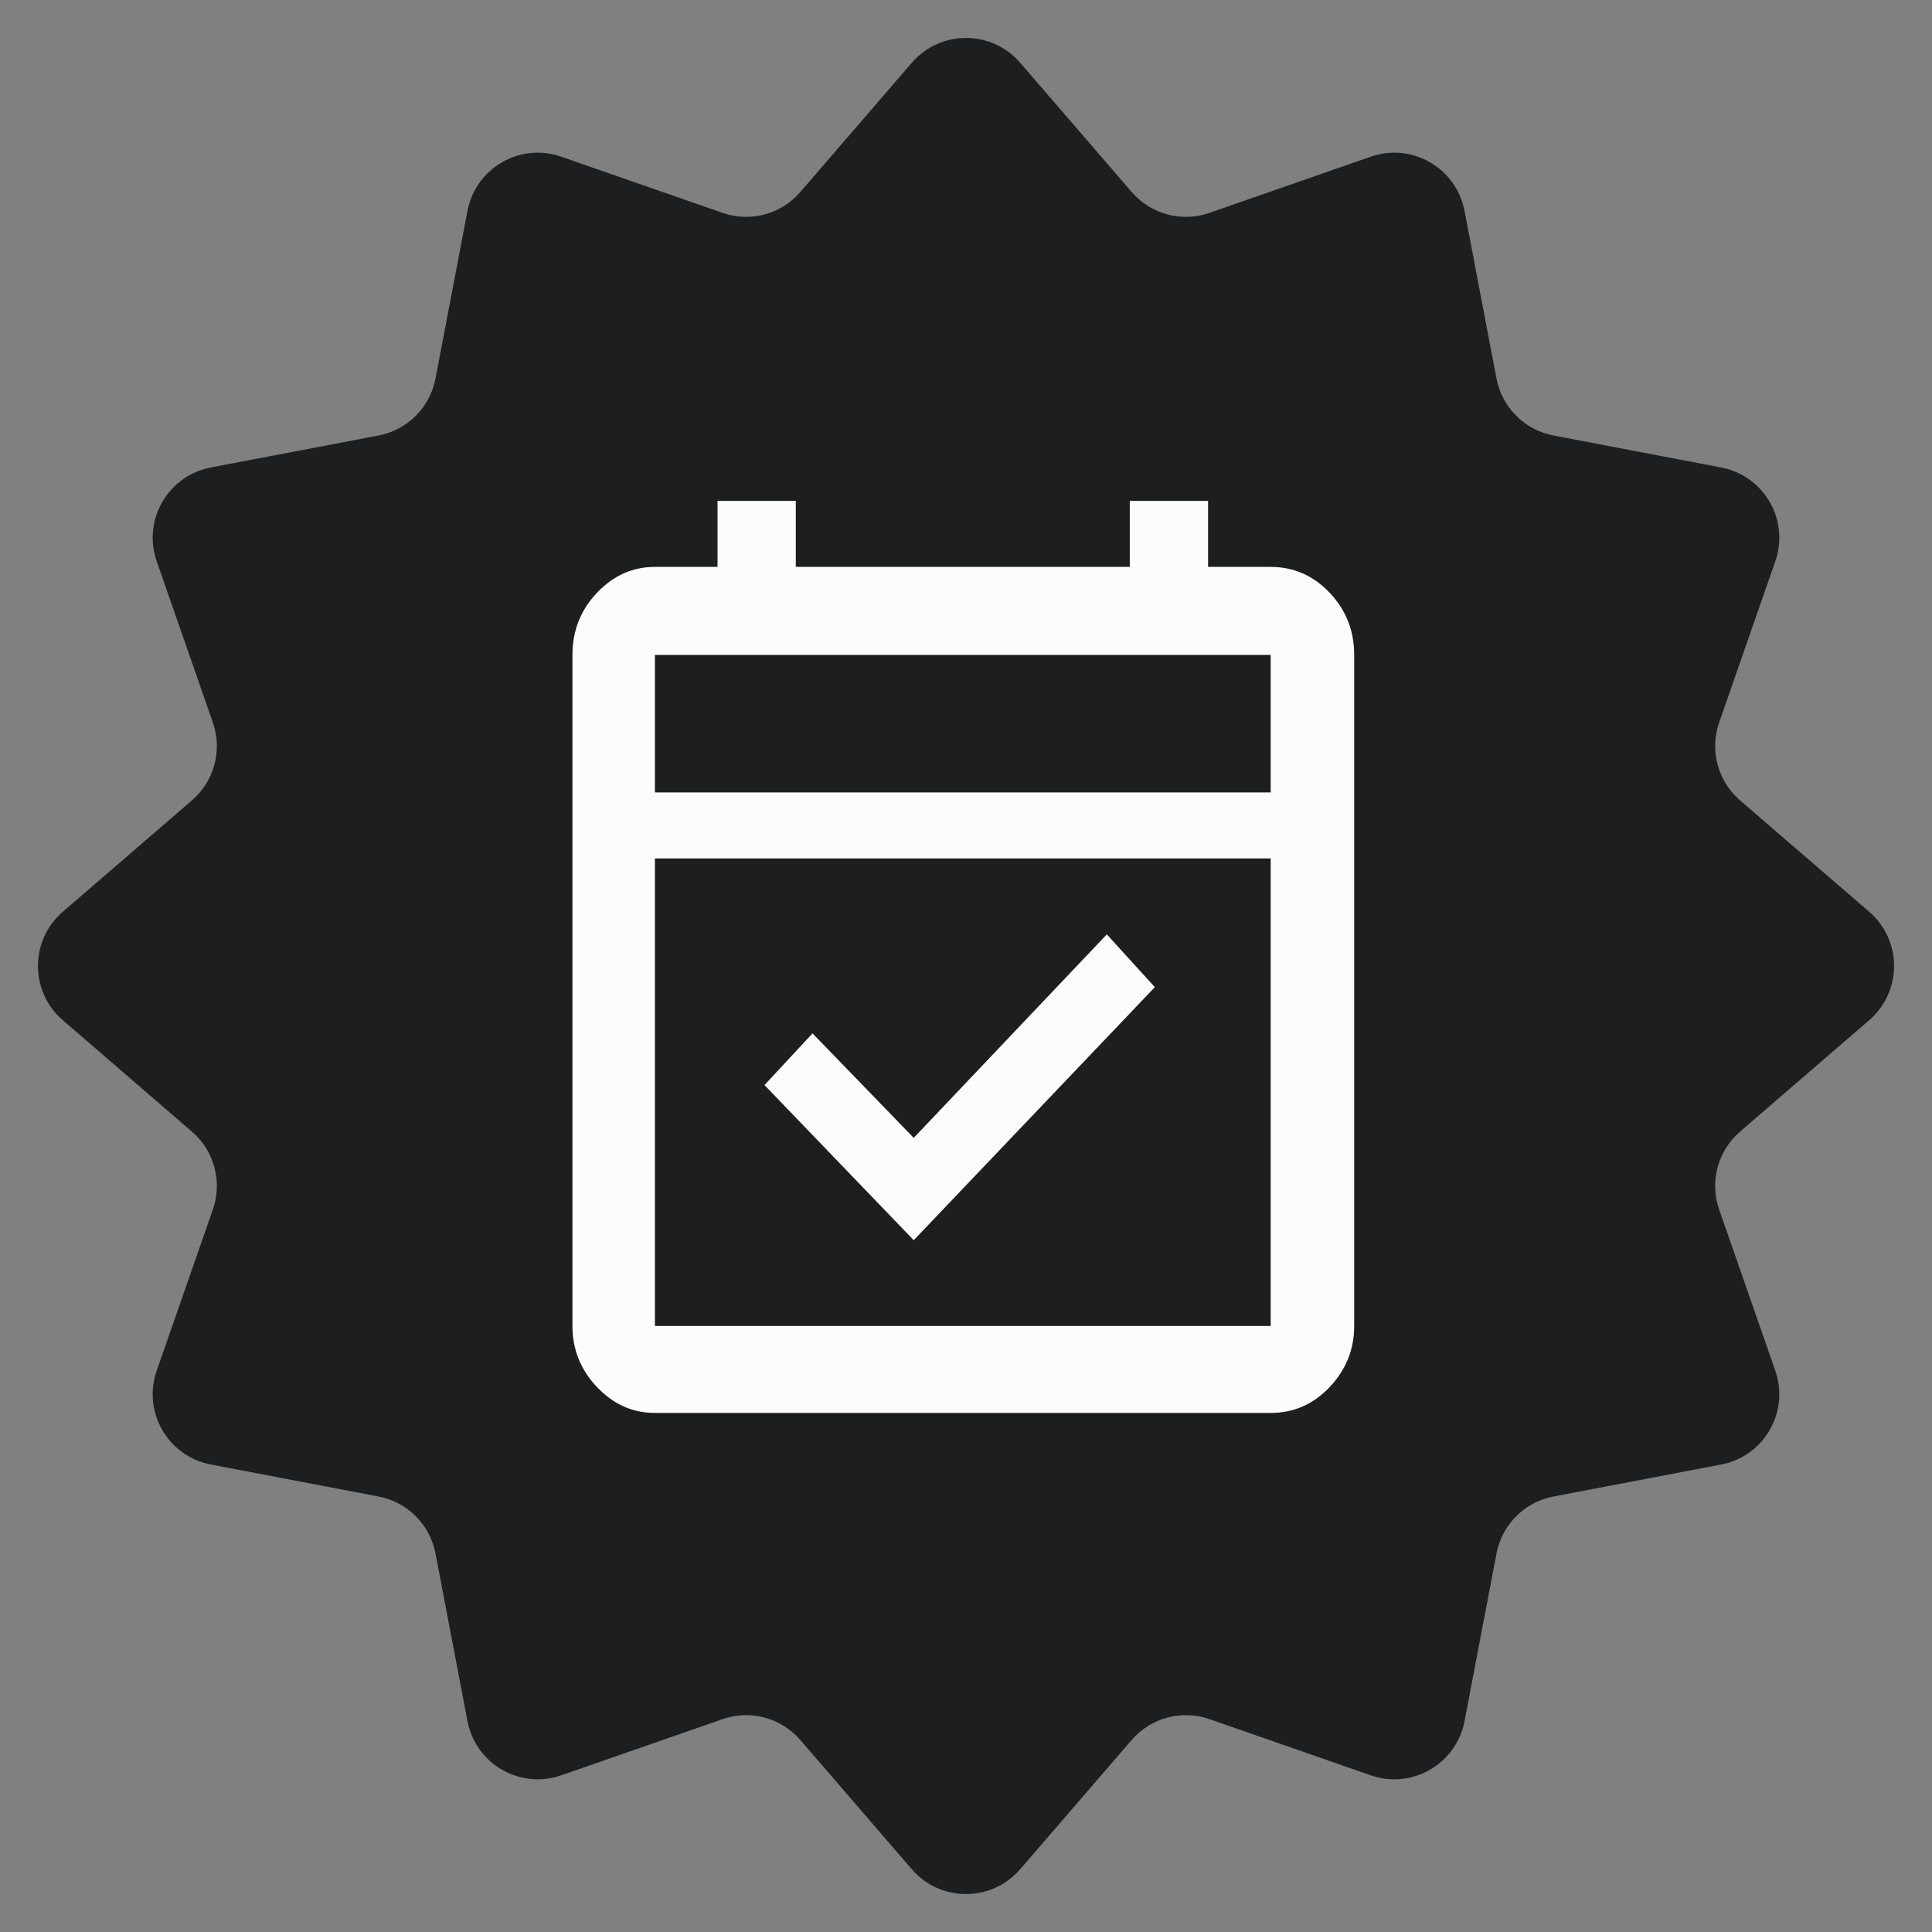 <svg width="54" height="54" viewBox="0 0 54 54" fill="none" xmlns="http://www.w3.org/2000/svg">
<rect x="0" y="0" width="54" height="54" fill="#808080" stroke="none"/>
<path d="M25.486 1.754C26.284 0.83 27.716 0.83 28.514 1.754L31.632 5.368C32.169 5.989 33.03 6.22 33.804 5.95L38.312 4.38C39.465 3.978 40.705 4.694 40.934 5.894L41.828 10.582C41.982 11.388 42.612 12.018 43.418 12.172L48.106 13.066C49.306 13.295 50.022 14.535 49.62 15.688L48.05 20.196C47.781 20.97 48.011 21.831 48.632 22.368L52.246 25.486C53.17 26.284 53.17 27.716 52.246 28.514L48.632 31.632C48.011 32.169 47.781 33.03 48.05 33.804L49.62 38.312C50.022 39.465 49.306 40.705 48.106 40.934L43.418 41.828C42.612 41.982 41.982 42.612 41.828 43.418L40.934 48.106C40.705 49.306 39.465 50.022 38.312 49.62L33.804 48.05C33.03 47.781 32.169 48.011 31.632 48.632L28.514 52.246C27.716 53.17 26.284 53.17 25.486 52.246L22.368 48.632C21.831 48.011 20.97 47.781 20.196 48.05L15.688 49.62C14.535 50.022 13.295 49.306 13.066 48.106L12.172 43.418C12.018 42.612 11.388 41.982 10.582 41.828L5.894 40.934C4.694 40.705 3.978 39.465 4.38 38.312L5.95 33.804C6.22 33.03 5.989 32.169 5.368 31.632L1.754 28.514C0.83 27.716 0.83 26.284 1.754 25.486L5.368 22.368C5.989 21.831 6.22 20.97 5.95 20.196L4.38 15.688C3.978 14.535 4.694 13.295 5.894 13.066L10.582 12.172C11.388 12.018 12.018 11.388 12.172 10.582L13.066 5.894C13.295 4.694 14.535 3.978 15.688 4.38L20.196 5.95C20.97 6.22 21.831 5.989 22.368 5.368L25.486 1.754Z" fill="#1D1E1F"/>
<path d="M25.539 34.664L21.368 30.328L22.71 28.883L25.539 31.804L30.936 26.116L32.278 27.591L25.539 34.664ZM18.305 39.492C17.682 39.492 17.143 39.251 16.686 38.769C16.229 38.287 16 37.718 16 37.062V18.305C16 17.628 16.229 17.049 16.686 16.568C17.143 16.086 17.682 15.845 18.305 15.845H20.055V14H22.243V15.845H31.578V14H33.766V15.845H35.516C36.158 15.845 36.707 16.086 37.164 16.568C37.621 17.049 37.85 17.628 37.85 18.305V37.062C37.85 37.718 37.621 38.287 37.164 38.769C36.707 39.251 36.158 39.492 35.516 39.492H18.305ZM18.305 37.062H35.516V23.994H18.305V37.062ZM18.305 22.149H35.516V18.305H18.305V22.149ZM18.305 22.149V18.305V22.149Z" fill="#FCFBFE"/>
</svg>
